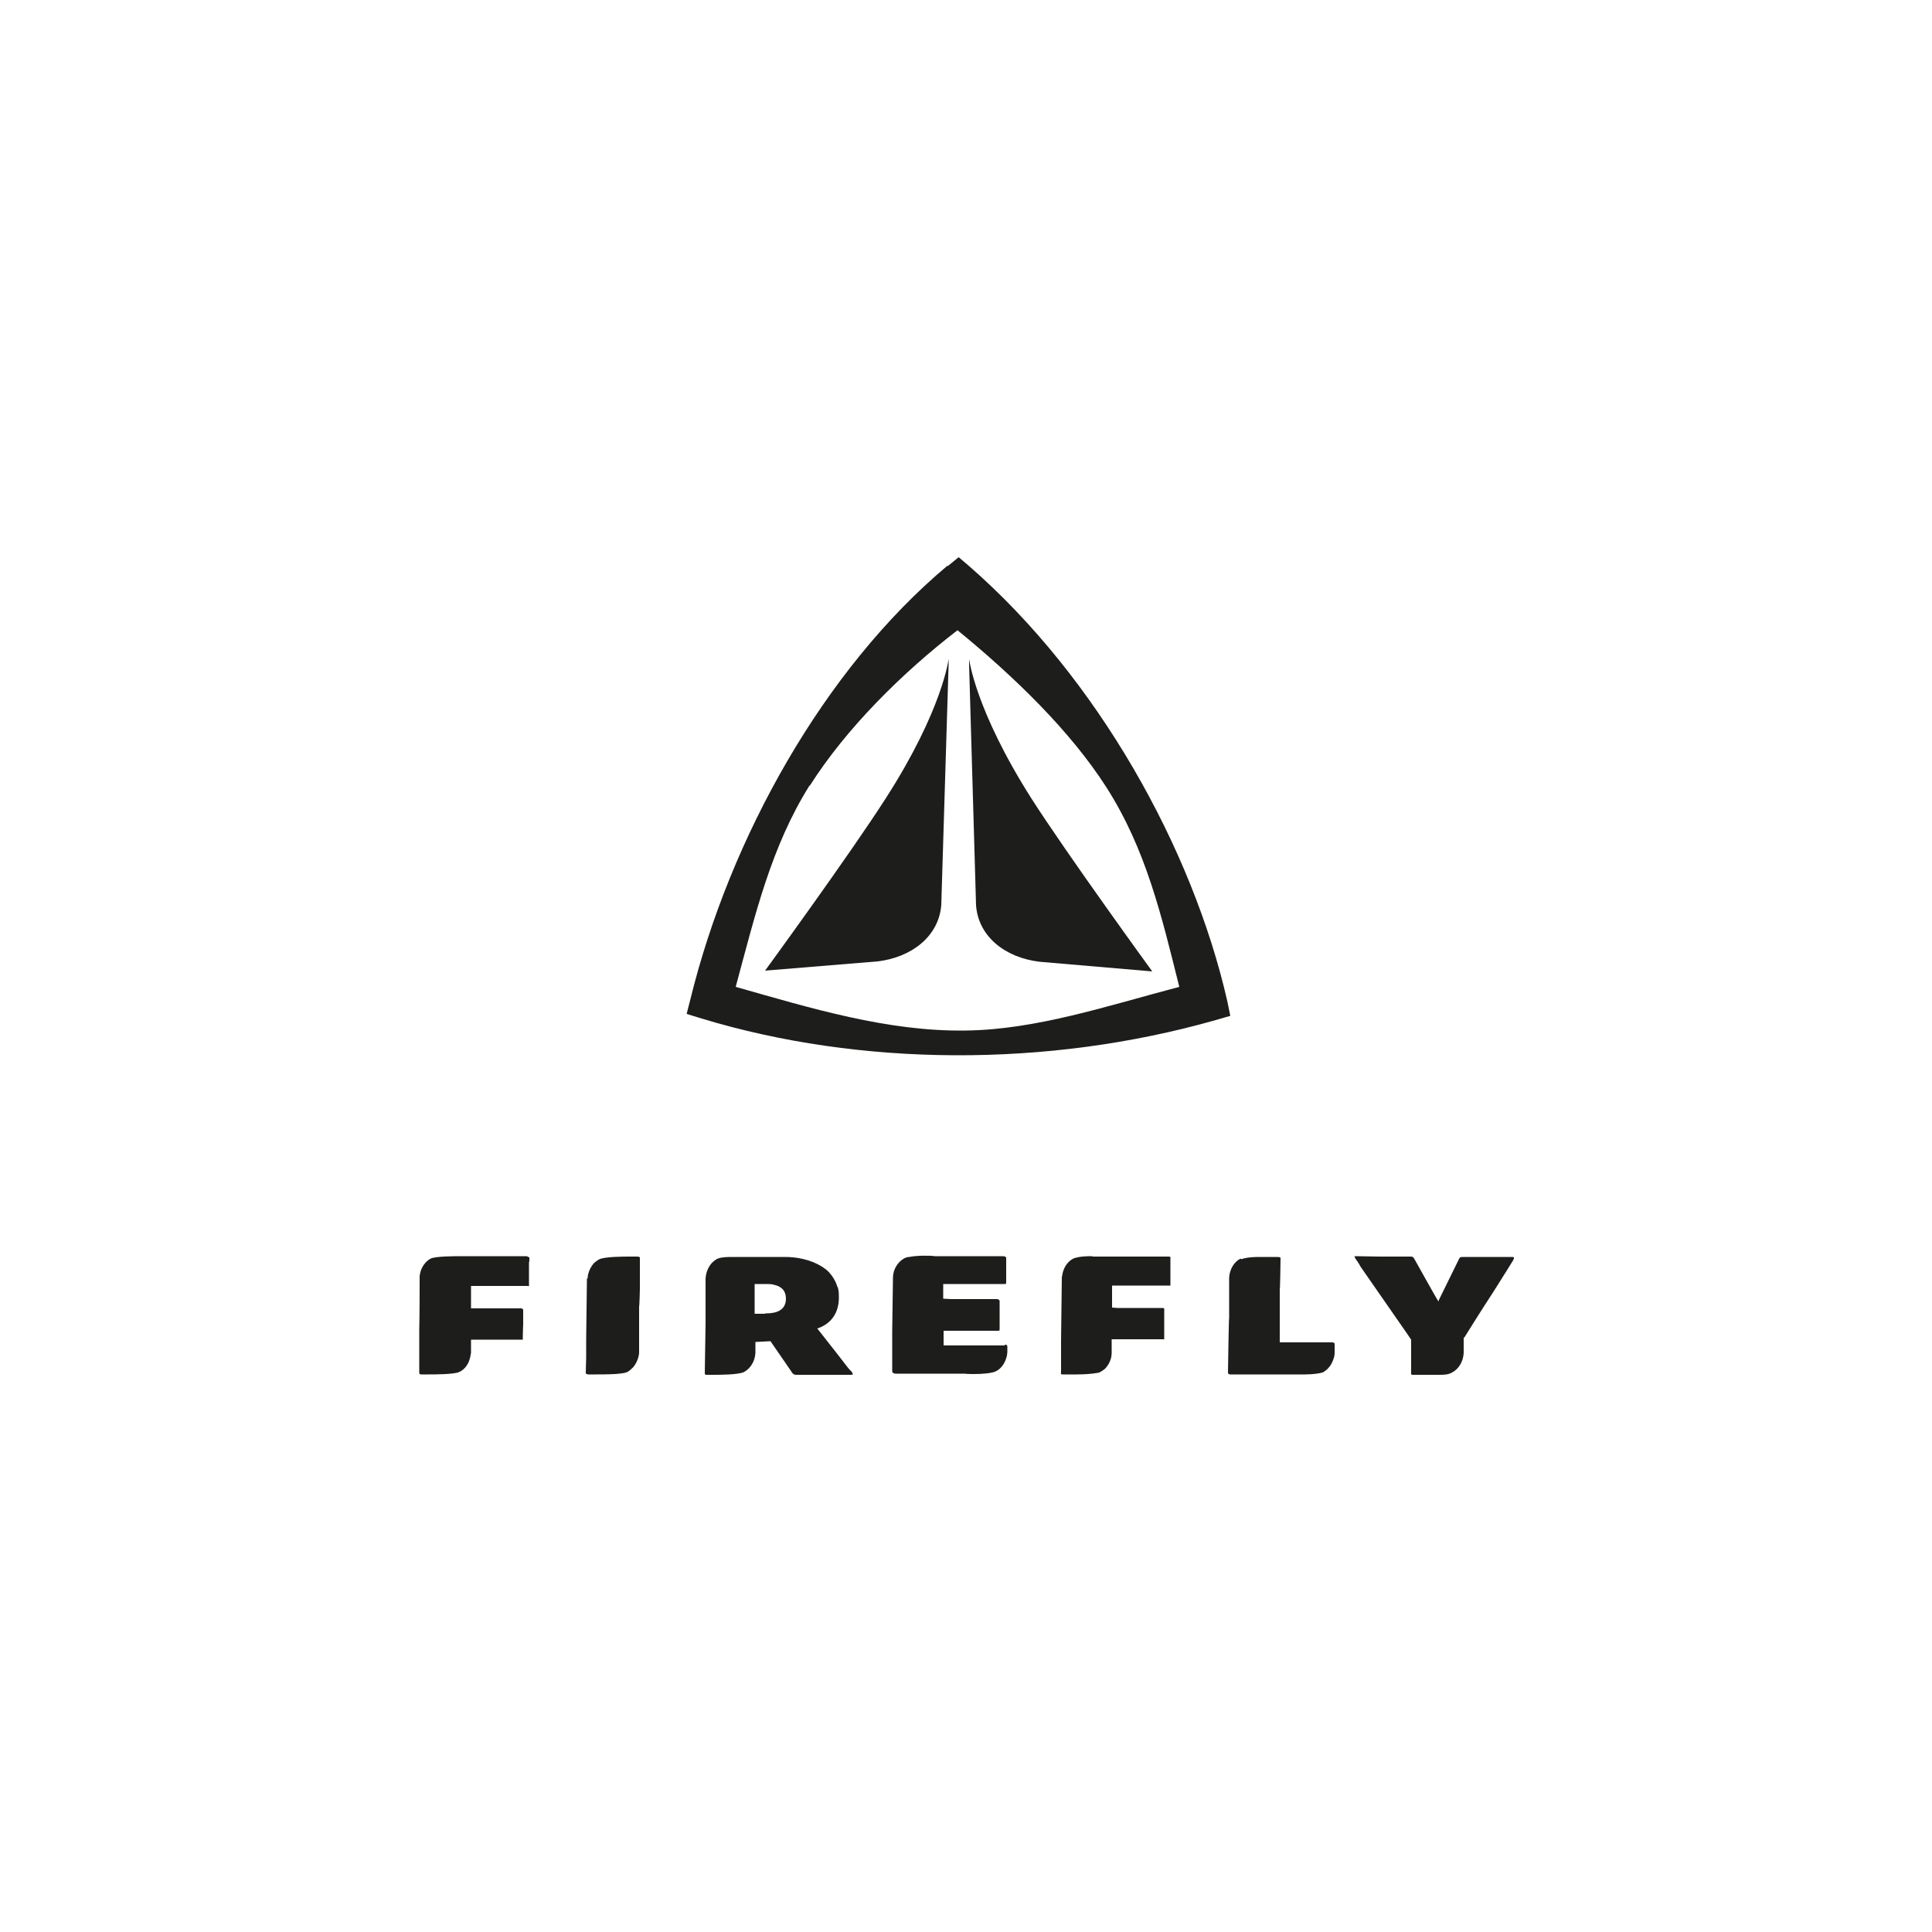 <svg viewBox="0 0 500 500" xmlns:xlink="http://www.w3.org/1999/xlink" version="1.1" xmlns="http://www.w3.org/2000/svg" data-sanitized-data-name="Ebene 1" data-name="Ebene 1" id="Ebene_1">
  <defs>
    <style>
      .cls-1 {
        fill: none;
      }

      .cls-1, .cls-2 {
        stroke-width: 0px;
      }

      .cls-2 {
        fill: #1d1d1b;
      }

      .cls-3 {
        clip-path: url(#clippath);
      }
    </style>
    <clipPath id="clippath">
      <rect height="211.8" width="283.5" y="144.1" x="108.3" class="cls-1"></rect>
    </clipPath>
  </defs>
  <path d="M136.7,325.3c-.1-.1-.3-.2-.5-.2h-2.1s-14.7,0-14.7,0c-1.7,0-6.5,0-7.9.6-.8.4-1.5,1.1-2,1.9-.5.8-.8,1.7-.9,2.7,0,0,0,.5,0,1.3,0,2.4,0,7.8-.1,12.8,0,1.6,0,3.2,0,4.6,0,3.4,0,5.9,0,5.9,0,.4,0,.5.1.7.2.1.3.1.5.1h1.7c1.7,0,6.5,0,8-.6,0,0,0-.1.2-.1,1.2-.6,2.1-1.8,2.5-3.1.2-.6.3-1.2.4-1.8v-3.4s13.1,0,13.1,0h0c.3,0,.3,0,.3,0v-.2c0,0,0-2.1.1-4,0-1.6,0-3.1,0-3.1v-.4s-.1-.2-.1-.2c-.2-.2-.4-.2-.5-.2h-6s-6.9,0-6.9,0v-3.9c0,0,0-1.9,0-1.9h14.6c.3.1.4,0,.4,0v-6.1c.1,0,.1-.8.1-.8,0,0,0-.3,0-.3v-.2h0Z" class="cls-2"></path>
  <path d="M151.9,330.8l-.2,15.9v4.6c0,0-.1,3.8-.1,3.8,0,.3,0,.4.1.4,0,.1.2.1.5.2h2.1c1,0,3,0,4.8-.1,1.3-.1,2.5-.2,3.2-.5.6-.3,1.1-.8,1.6-1.3.8-1,1.4-2.3,1.5-3.7v-12c.1,0,.2-4.5.2-4.5v-7.8c0-.2,0-.3,0-.4-.1-.1-.4-.2-.6-.2h-1.9c-1.7,0-6.5,0-8,.7-.4.2-.9.6-1.3.9-.9,1-1.5,2.2-1.7,3.6,0,.2,0,.3,0,.5" class="cls-2"></path>
  <path d="M198,340h-2.7v-7.7c0,0,2.8,0,2.8,0,.9,0,1.6,0,2.2.2,1,.2,1.7.6,2.2,1.1.6.6.9,1.5.9,2.5,0,3.8-4,3.8-5.3,3.8M220,354.6l-.6-.7-3.1-4-4.8-6.1.6-.2c3.2-1.3,5-4,5-7.8,0-.8,0-1.6-.2-2.3,0-.2-.1-.4-.2-.5-.4-1.4-1.2-2.7-2.2-3.8-1-1-2.3-1.8-3.7-2.4-2.1-.9-4.6-1.5-7.7-1.5h-12.6c0,0-1.5,0-1.5,0-2.1,0-3,.3-3.4.5-.4.2-.6.4-.9.6-1.2,1-2,2.7-2.1,4.5h0s0,7.1,0,7.1v4.5c0,0-.2,12.7-.2,12.7,0,.3,0,.4.1.5.1.1.2.1.5.1h1.5c1.7,0,6.5,0,8-.7,1.7-.9,2.9-2.8,3-5v-2.8c0,0,3.9-.2,3.9-.2l5.3,7.7c.5.9.9,1,1.4,1,0,0,0,0,0,0h10s3.9,0,3.9,0c.3,0,.7,0,.7-.1h0c0-.4-.4-.9-.7-1.1" class="cls-2"></path>
  <path d="M260.1,348.2h-15.9c0-.1,0-3.8,0-3.8h13.9c.6,0,.6,0,.6-.5,0,0,0-6.8,0-6.9v-.3c0-.1,0-.2-.2-.3-.1-.2-.4-.2-.7-.2h-11.7c0,0-2-.1-2-.1v-3.8s8.7,0,8.7,0h7c.6,0,.6,0,.6-.5,0,0,0-2.1,0-3.8,0-1.2,0-2.1,0-2.1v-.4c0,0,0-.2-.2-.2-.2-.2-.4-.2-.7-.2h-17.5c-1.4-.2-4.7-.2-6.7.2-.5,0-.9.2-1.2.3-.5.3-1.1.7-1.5,1.2-.9,1-1.5,2.4-1.5,3.9l-.2,13.9v5.8s0,4.2,0,4.2c0,.3,0,.5.2.7.2.1.4.2.7.2h18c0,.1,2.3.1,2.3.1,2.1,0,4.6-.2,5.6-.7,1.5-.7,2.5-2.3,2.9-4.1,0-.3.1-.6.1-.9v-1.1c0-.4,0-.5-.1-.6-.1-.2-.2-.2-.6-.2" class="cls-2"></path>
  <path d="M303,325.4c-.2-.2-.4-.2-.6-.2h-19.6c0-.1-.4-.1-.4-.1-2.9,0-4.1.4-4.6.6-1.4.7-2.4,2.1-2.8,3.8,0,.4-.2.8-.2,1.2l-.2,16.2v8c0,.4-.1.6,0,.7.1.1.3.1.5.1h3.6c2.4,0,4.2-.2,5.3-.4.3,0,.5-.1.7-.2.4-.2.8-.5,1.2-.8,1.1-1.1,1.8-2.6,1.8-4.2v-3.5s11.6,0,11.6,0h1.6c.3,0,.4,0,.4,0v-.3s0-.9,0-.9c0-1.8,0-6.2,0-6.2v-.6c-.3-.1-.5-.1-.6-.1h-11.5c0,0-1.4-.1-1.4-.1v-5.7c0,0,11.5,0,11.5,0h3.2c.3,0,.4,0,.4,0v-.2s0-1.8,0-1.8c0-2.1,0-5,0-5v-.3h0Z" class="cls-2"></path>
  <g class="cls-3">
    <path d="M321.1,325.7c-1.7.8-2.9,2.8-3,5v10.4c-.1,0-.3,14-.3,14,0,.3,0,.4.1.4.1.1.2.2.5.2h9.1s8.8,0,8.8,0c.5,0,1,0,1.5,0,2.1,0,3.8-.3,4.5-.5,1.3-.7,2.3-1.9,2.8-3.5.2-.5.3-1.1.3-1.6v-2.3c0,0,0-.1-.1-.2-.2-.2-.3-.2-.6-.2h-2.1s-11.4,0-11.4,0v-13.7c.1,0,.2-7.9.2-7.9v-.2c0,0,0-.1-.1-.2-.1-.1-.3,0-.6-.1h-4.8c-2.9,0-4.2.4-4.7.6" class="cls-2"></path>
    <path d="M352.1,327.8c3.4,4.9,7.3,10.5,10,14.4,1.3,1.9,2.4,3.4,2.9,4.2,0,0,0,.2.2.2v.2c0,0,0,8.3,0,8.3v.6c.2.1.4.1.6.1h6.5c1.4,0,2.4,0,3.5-.6,1.7-.9,2.9-2.8,3-5.1v-3.9c0,0,.2-.1.2-.1,0,0,3.9-6.3,7.5-11.8,2.8-4.4,5.2-8.3,5.2-8.3v-.2c.2,0,.3-.2.2-.2h0c-.1-.3-.2-.3-.7-.3h-12.7q-.6,0-.8.3l-5.3,10.8-.2.5v-.2c-.1,0-6-10.6-6-10.6-.4-.8-.6-.9-1.1-.9h-8.1c0,0-6-.1-6-.1-.2,0-.5,0-.5,0h0c0,0,.3.6.2.5.5.7,1,1.4,1.4,2.2" class="cls-2"></path>
  </g>
  <path d="M245.2,146.4c-32.1,26.9-56.3,70.6-66.5,112.1l-1,3.9,3.9,1.2c40.9,12.4,89.4,12.8,133,.4l3.8-1.1-.8-3.9c-9-39.4-33.5-83.5-66.8-112.5l-2.7-2.3-2.8,2.3h0ZM209.6,203.3c9.4-14.8,23.8-29.1,38.2-40.2,14.8,12.1,29.2,26.1,38.5,40.6,10.3,16.1,14.3,33.3,18.9,51.7-18.6,4.9-37.1,11.1-55.3,11.3-20.2.3-40.1-5.8-59.5-11.3,5.1-18.9,9.2-36.3,19.1-52.1" class="cls-2"></path>
  <path d="M245.5,170.5s-1.5,13.1-16.2,36c-9.2,14.4-31.3,44.7-31.3,44.7l29.2-2.4c8.9-1.1,15.8-6.6,16.4-14.6l1.9-62.3" class="cls-2"></path>
  <path d="M250.8,170.5s1.5,13.1,16.1,36.1c9.2,14.4,31.3,44.8,31.3,44.8l-29.2-2.5c-9-1.1-15.8-6.6-16.4-14.6l-1.8-62.3" class="cls-2"></path>
</svg>